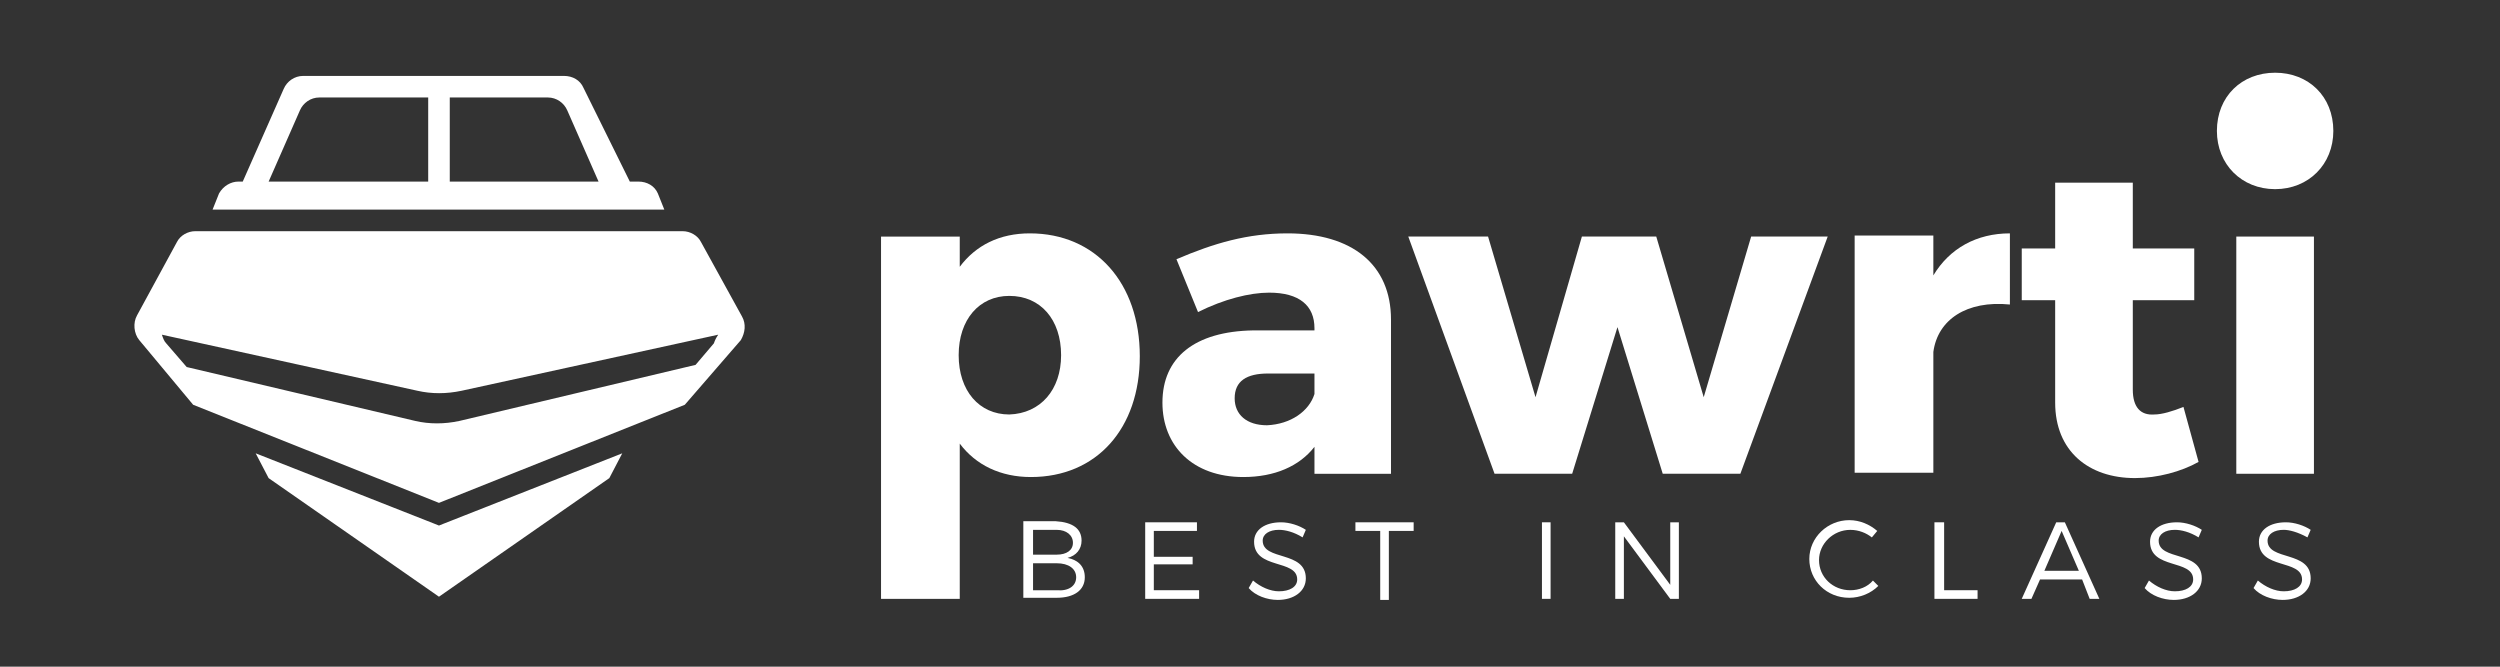 <svg width="150" height="40" viewBox="0 0 150 40" fill="none" xmlns="http://www.w3.org/2000/svg">
<rect x="0" y="0" width="150" height="40" fill="#333333" stroke="none"/>
<path d="M68.388 21.376C68.388 25.71 65.8 28.622 61.854 28.622C60.043 28.622 58.555 27.91 57.585 26.616V35.932H52.862V14.196H57.585V16.007C58.555 14.713 59.978 14.002 61.79 14.002C65.736 14.002 68.388 16.977 68.388 21.376ZM63.666 21.311C63.666 19.177 62.436 17.754 60.56 17.754C58.749 17.754 57.52 19.177 57.52 21.311C57.52 23.446 58.749 24.869 60.56 24.869C62.436 24.805 63.666 23.382 63.666 21.311Z" fill="white"/>
<path d="M83.46 19.177V28.427H78.868V26.81C77.962 27.975 76.474 28.622 74.598 28.622C71.558 28.622 69.746 26.746 69.746 24.158C69.746 21.441 71.687 19.888 75.18 19.824H78.868V19.694C78.868 18.336 77.962 17.559 76.15 17.559C74.986 17.559 73.433 17.948 71.881 18.724L70.587 15.554C72.851 14.584 74.857 14.002 77.25 14.002C81.132 14.002 83.46 15.877 83.46 19.177ZM78.868 23.64V22.411H76.086C74.792 22.411 74.08 22.864 74.08 23.899C74.08 24.869 74.792 25.516 76.021 25.516C77.444 25.452 78.544 24.675 78.868 23.64Z" fill="white"/>
<path d="M89.284 14.194L92.131 23.833L94.913 14.194H99.376L102.223 23.833L105.069 14.194H109.662L104.422 28.426H99.764L97.048 19.628L94.33 28.426H89.673L84.497 14.194H89.284Z" fill="white"/>
<path d="M120.594 14.002V18.271C118.007 18.012 116.26 19.177 116.001 21.117V28.363H111.279V14.131H116.001V16.524C116.972 14.907 118.589 14.002 120.594 14.002Z" fill="white"/>
<path d="M131.914 27.715C130.878 28.297 129.456 28.685 128.097 28.685C125.316 28.685 123.31 27.068 123.31 24.157V18.012H121.305V14.906H123.31V10.96H127.968V14.906H131.655V18.012H127.968V23.381C127.968 24.416 128.42 24.933 129.261 24.869C129.714 24.869 130.361 24.675 131.008 24.416L131.914 27.715Z" fill="white"/>
<path d="M138.836 14.194H134.178V28.426H138.836V14.194Z" fill="white"/>
<path d="M140 7.856C140 9.861 138.513 11.349 136.507 11.349C134.502 11.349 133.014 9.861 133.014 7.856C133.014 5.786 134.502 4.363 136.507 4.363C138.513 4.363 140 5.786 140 7.856Z" fill="white"/>
<path d="M64.894 32.438C64.894 32.955 64.57 33.343 64.053 33.473C64.7 33.602 65.088 33.99 65.088 34.637C65.088 35.414 64.441 35.867 63.406 35.867H61.4V31.273H63.341C64.376 31.338 64.894 31.726 64.894 32.438ZM64.376 32.567C64.376 32.114 63.988 31.791 63.406 31.791H61.983V33.279H63.406C63.988 33.279 64.376 33.02 64.376 32.567ZM64.57 34.637C64.57 34.12 64.117 33.796 63.406 33.796H61.983V35.414H63.406C64.117 35.478 64.57 35.155 64.57 34.637Z" fill="white"/>
<path d="M71.817 31.338V31.855H69.229V33.408H71.558V33.861H69.229V35.413H71.946V35.931H68.712V31.338H71.817Z" fill="white"/>
<path d="M76.733 31.79C76.15 31.79 75.762 32.049 75.762 32.437C75.762 33.666 78.35 33.02 78.35 34.702C78.35 35.478 77.638 35.995 76.668 35.995C76.021 35.995 75.31 35.737 74.921 35.284L75.18 34.831C75.633 35.219 76.215 35.478 76.733 35.478C77.38 35.478 77.832 35.219 77.832 34.766C77.832 33.537 75.245 34.184 75.245 32.502C75.245 31.79 75.892 31.338 76.862 31.338C77.38 31.338 77.962 31.532 78.35 31.79L78.156 32.243C77.638 31.92 77.121 31.79 76.733 31.79Z" fill="white"/>
<path d="M84.819 31.338V31.855H83.331V35.995H82.813V31.855H81.325V31.338H84.819Z" fill="white"/>
<path d="M93.035 31.338V35.931H92.517V31.338H93.035Z" fill="white"/>
<path d="M97.433 31.338L100.215 35.09V31.338H100.732V35.931H100.215L97.433 32.179V35.931H96.915V31.338H97.433Z" fill="white"/>
<path d="M111.017 31.792C109.982 31.792 109.141 32.633 109.141 33.603C109.141 34.638 109.982 35.414 111.017 35.414C111.535 35.414 112.053 35.22 112.376 34.832L112.699 35.156C112.247 35.608 111.6 35.867 110.953 35.867C109.595 35.867 108.559 34.832 108.559 33.538C108.559 32.245 109.659 31.209 110.953 31.209C111.6 31.209 112.182 31.468 112.635 31.856L112.311 32.245C111.988 31.986 111.535 31.792 111.017 31.792Z" fill="white"/>
<path d="M116.648 31.338V35.413H118.654V35.931H116.066V31.338H116.648Z" fill="white"/>
<path d="M124.926 34.766H122.403L121.886 35.931H121.304L123.374 31.338H123.891L125.961 35.931H125.38L124.926 34.766ZM124.732 34.249L123.698 31.855L122.662 34.249H124.732Z" fill="white"/>
<path d="M130.491 31.79C129.908 31.79 129.52 32.049 129.52 32.437C129.52 33.666 132.108 33.02 132.108 34.702C132.108 35.478 131.396 35.995 130.426 35.995C129.779 35.995 129.067 35.737 128.679 35.284L128.938 34.831C129.391 35.219 129.973 35.478 130.491 35.478C131.138 35.478 131.59 35.219 131.59 34.766C131.59 33.537 129.003 34.184 129.003 32.502C129.003 31.79 129.65 31.338 130.62 31.338C131.138 31.338 131.719 31.532 132.108 31.79L131.914 32.243C131.396 31.92 130.878 31.79 130.491 31.79Z" fill="white"/>
<path d="M137.023 31.79C136.441 31.79 136.053 32.049 136.053 32.437C136.053 33.666 138.641 33.02 138.641 34.702C138.641 35.478 137.929 35.995 136.959 35.995C136.312 35.995 135.6 35.737 135.212 35.284L135.471 34.831C135.923 35.219 136.506 35.478 137.023 35.478C137.67 35.478 138.123 35.219 138.123 34.766C138.123 33.537 135.535 34.184 135.535 32.502C135.535 31.79 136.182 31.338 137.153 31.338C137.67 31.338 138.252 31.532 138.641 31.79L138.447 32.243C137.864 31.92 137.346 31.79 137.023 31.79Z" fill="white"/>
<path d="M26.661 31.404L26.338 31.533L26.015 31.404L15.341 27.199L16.117 28.687L26.338 35.803L36.559 28.687L37.335 27.199L26.661 31.404Z" fill="white"/>
<path d="M44.516 18.981L42.058 14.518C41.864 14.13 41.411 13.871 40.958 13.871H11.718C11.265 13.871 10.813 14.13 10.618 14.518L8.225 18.917C7.966 19.369 8.031 20.016 8.354 20.405L11.589 24.286L26.015 30.043L26.338 30.173L26.662 30.043L41.088 24.286L44.452 20.405C44.711 19.952 44.775 19.434 44.516 18.981ZM42.834 20.599L41.735 21.892L27.567 25.256C26.662 25.451 25.756 25.451 24.915 25.256L11.201 22.022L9.972 20.599C9.842 20.469 9.778 20.275 9.713 20.081L25.044 23.445C25.886 23.639 26.791 23.639 27.697 23.445L43.093 20.081C42.964 20.275 42.899 20.405 42.834 20.599Z" fill="white"/>
<path d="M39.859 12.577L39.471 11.606C39.277 11.154 38.824 10.895 38.306 10.895H37.789L35.007 5.267C34.813 4.814 34.36 4.555 33.843 4.555H18.188C17.67 4.555 17.217 4.879 17.023 5.331L14.565 10.895H14.306C13.854 10.895 13.401 11.154 13.142 11.606L12.754 12.577H39.859ZM26.986 5.849H32.873C33.39 5.849 33.843 6.172 34.037 6.625L35.913 10.895H26.986V5.849ZM17.994 6.625C18.188 6.172 18.641 5.849 19.158 5.849H25.692V10.895H16.118L17.994 6.625Z" fill="white"/>
</svg>
